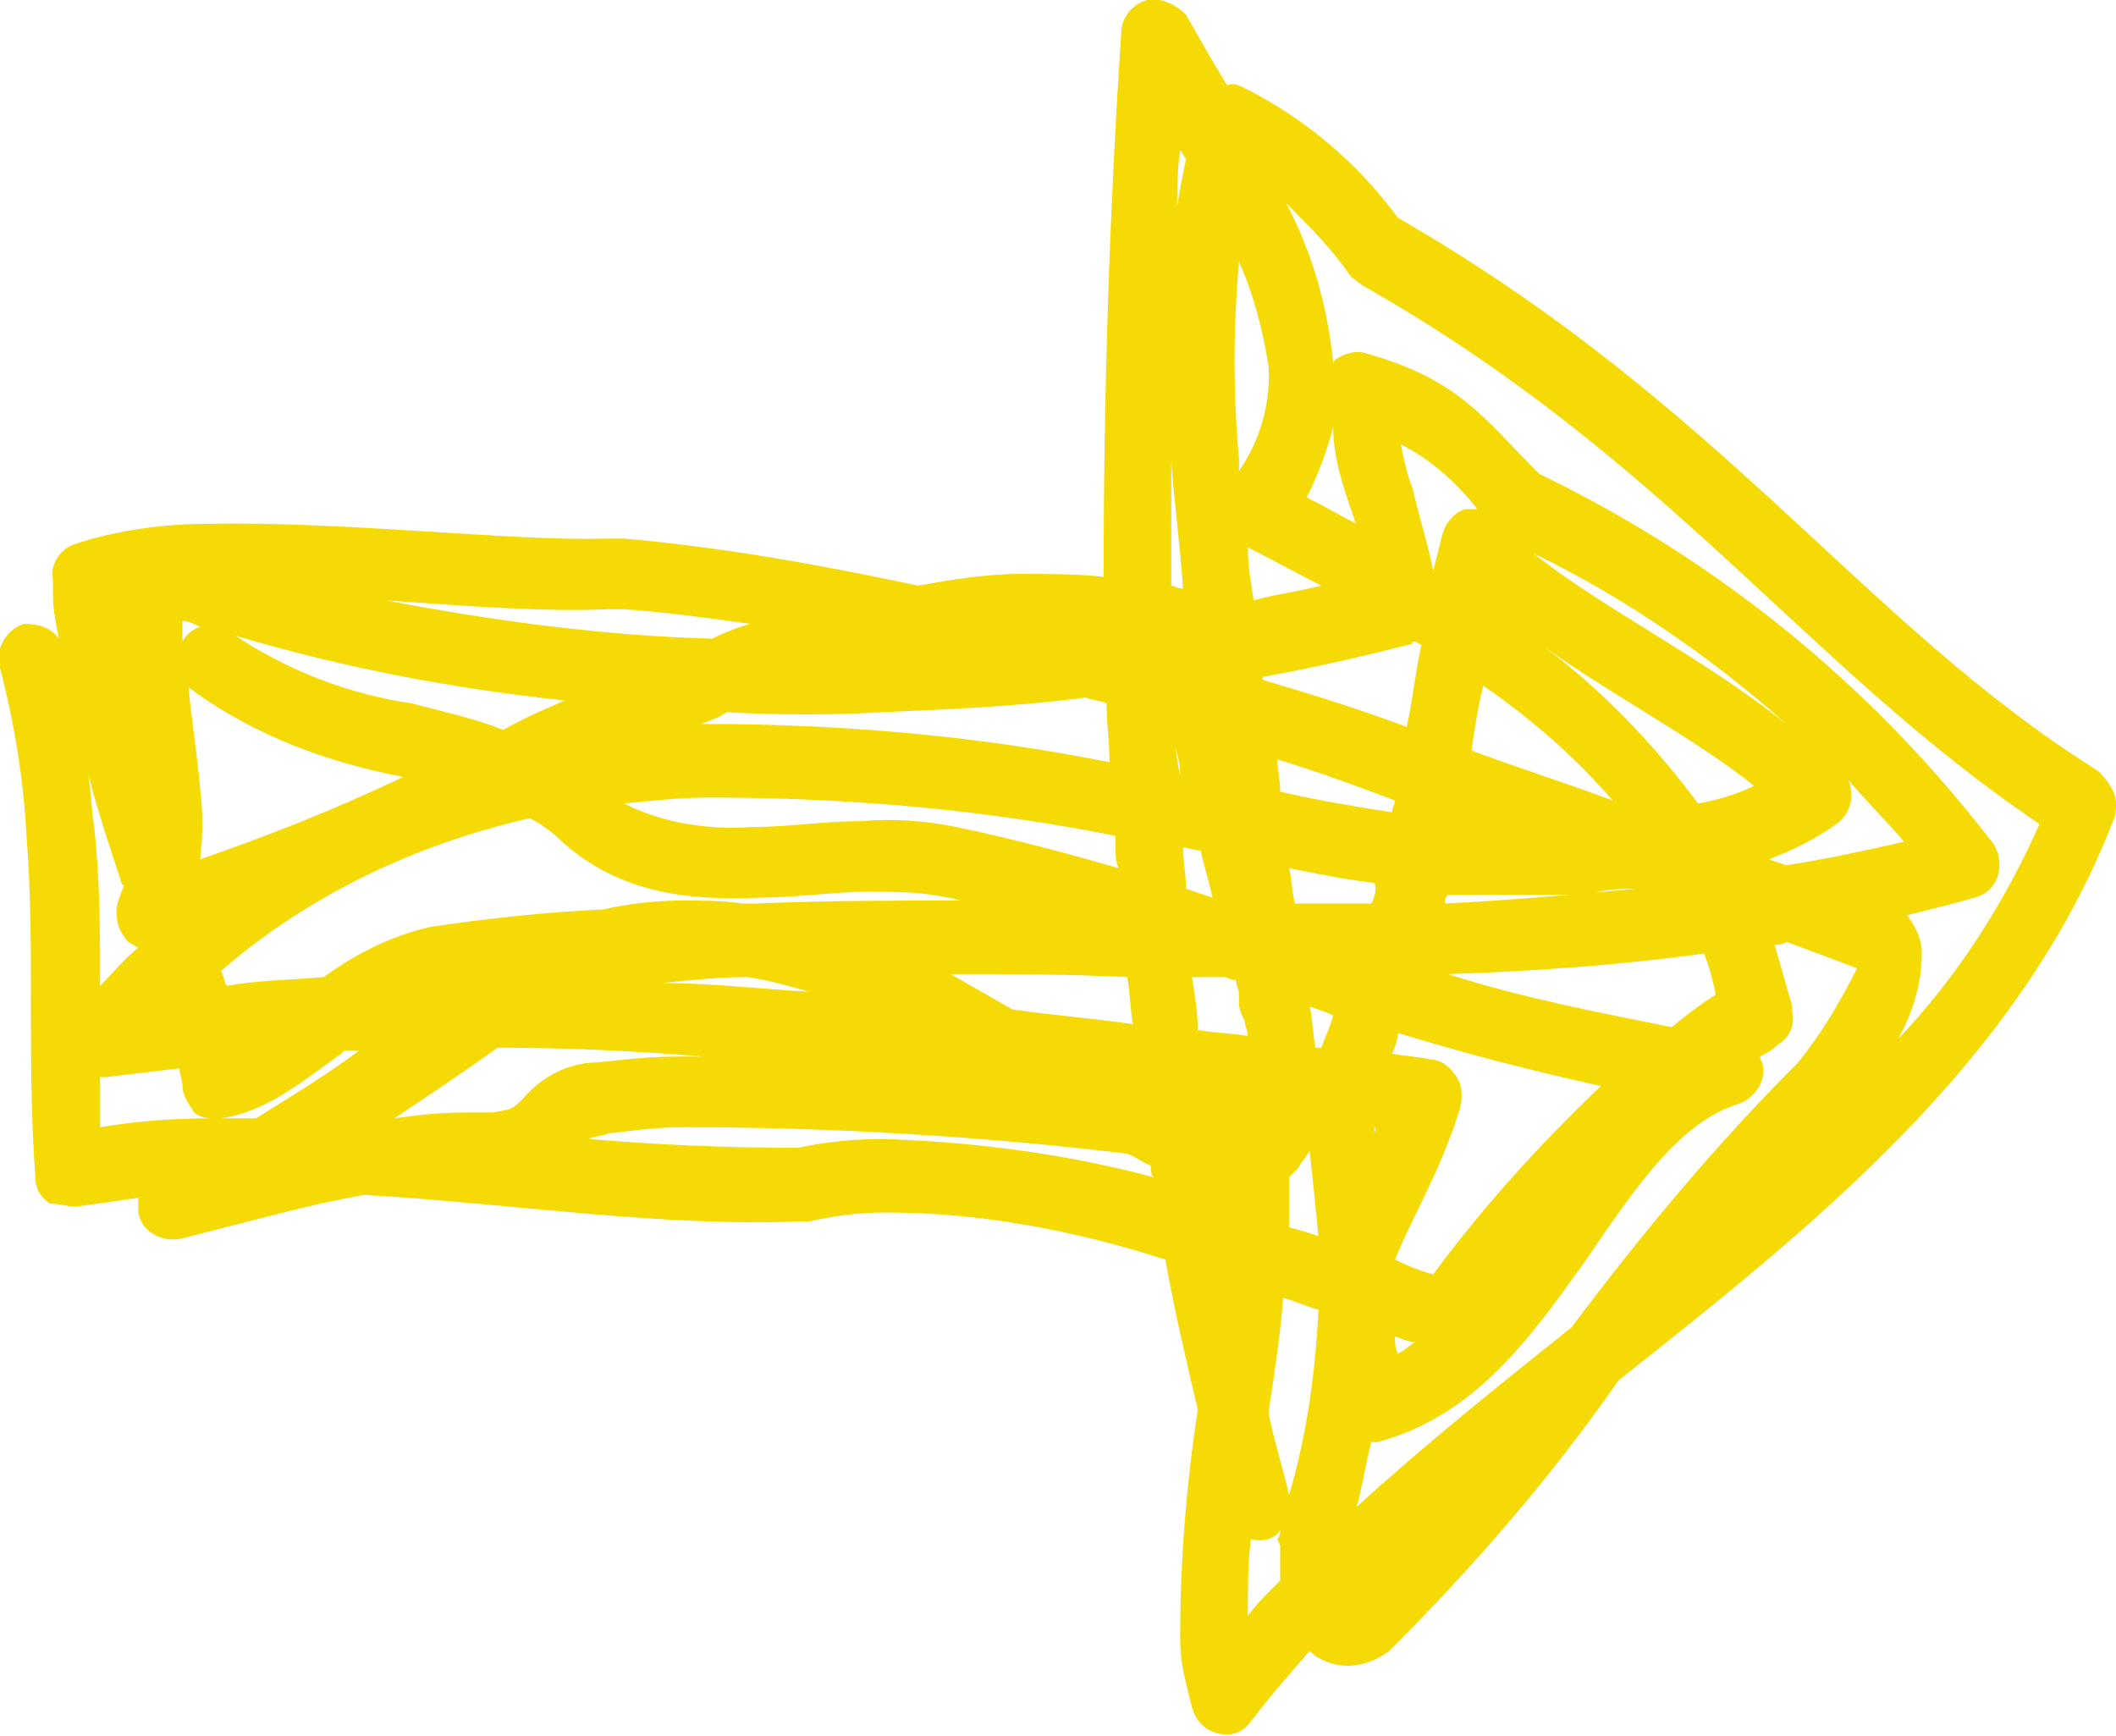 <?xml version="1.0" encoding="utf-8"?>
<!-- Generator: Adobe Illustrator 28.0.0, SVG Export Plug-In . SVG Version: 6.00 Build 0)  -->
<svg version="1.1" id="arrow" xmlns="http://www.w3.org/2000/svg" xmlns:xlink="http://www.w3.org/1999/xlink" x="0px" y="0px"
	 viewBox="0 0 71.9 59" style="enable-background:new 0 0 71.9 59;" xml:space="preserve">
<style type="text/css">
	.st0{fill:#F5DA06;}
</style>
<g id="グループ_203" transform="translate(0)">
	<path id="パス_385" class="st0" d="M45.9,9.4l0.4,0.3c10.4,5.9,15,12.9,23,18.3c-1.2,2.7-2.8,5.2-4.8,7.3
		c0.5-0.9,0.8-1.9,0.8-2.9c0-0.5-0.2-0.9-0.5-1.3c0.8-0.2,1.6-0.4,2.3-0.6c0.4-0.1,0.7-0.4,0.8-0.8c0.1-0.4,0-0.9-0.3-1.2
		c-4.1-5.3-9.3-9.5-15.3-12.4c-1.9-1.9-2.7-3.2-5.9-4.1c-0.3-0.1-0.7,0-1,0.2c-0.1,0.1-0.1,0.1-0.1,0.2v-0.1
		c-0.2-1.9-0.7-3.7-1.6-5.4C44.5,7.7,45.3,8.5,45.9,9.4 M61.1,36.1c-2.8,2.8-5.3,5.8-7.7,9c-2.5,2-5,4-7.3,6.1
		c0.2-0.7,0.3-1.5,0.5-2.2c0.1,0,0.1,0,0.2,0c3.4-0.9,5.3-3.7,7.1-6.2c1.7-2.5,3.2-4.7,5.2-5.3c0.5-0.2,0.9-0.7,0.8-1.3
		c0-0.1-0.1-0.2-0.1-0.3c0.2-0.1,0.4-0.2,0.6-0.4c0.4-0.2,0.6-0.7,0.5-1.1c0-0.1,0-0.1,0-0.2c-0.2-0.7-0.4-1.4-0.6-2.1
		c0.1,0,0.3,0,0.4-0.1l2.4,0.9C62.5,34.1,61.9,35.1,61.1,36.1 M43.5,52.5c0,0,0,0.1,0,0.2c0,0.2,0,0.4,0,0.7c0,0.1,0,0.2,0,0.3
		c-0.4,0.4-0.8,0.8-1.1,1.2c0-0.9,0-1.7,0.1-2.6c0.4,0.1,0.8,0,1-0.3c0,0.1,0,0.2-0.1,0.3L43.5,52.5z M30,38.7c-1,0-1.9,0.1-2.9,0.3
		c-2.4,0-4.8-0.1-7.1-0.3c0.2-0.1,0.5-0.1,0.7-0.2h0.1c0.8-0.1,1.6-0.2,2.4-0.2c5,0,10.1,0.3,15.1,0.9c0.3,0.1,0.5,0.3,0.8,0.4
		c0,0.1,0,0.3,0.1,0.4C36.2,39.2,33.1,38.8,30,38.7 M3.4,36.6c0.1,0,0.1,0,0.2,0c0.8-0.1,1.7-0.2,2.5-0.3c0,0.2,0.1,0.4,0.1,0.6
		c0,0.3,0.2,0.6,0.4,0.9C6.7,37.9,6.9,38,7.2,38H7.1c-1.2,0-2.5,0.1-3.7,0.3C3.4,37.7,3.4,37.1,3.4,36.6 M3,26.3
		c0.3,1.2,0.7,2.4,1.1,3.6c0,0.1,0.1,0.2,0.1,0.2c0,0.1-0.1,0.2-0.1,0.3c-0.2,0.4-0.2,1,0.1,1.4c0.1,0.2,0.3,0.3,0.5,0.4
		c-0.5,0.4-0.9,0.9-1.3,1.3c0-1.8,0-3.6-0.2-5.4C3.1,27.5,3.1,26.9,3,26.3 M6.8,21.3c-0.3,0.1-0.5,0.3-0.6,0.5l0,0
		c0-0.3,0-0.5,0-0.7C6.4,21.1,6.6,21.2,6.8,21.3 M21.2,20.7c1.4,0.1,2.9,0.3,4.3,0.5c-0.4,0.1-0.9,0.3-1.3,0.5
		c-3.7-0.1-7.4-0.6-11.1-1.3c2.8,0.2,5.6,0.4,7.5,0.3C20.9,20.7,21,20.7,21.2,20.7 M37.7,25.9c-4.5-0.9-9.1-1.3-13.7-1.3
		c-0.1,0-0.1,0-0.2,0c0.3-0.1,0.6-0.2,0.9-0.4c1.8,0.1,3.5,0.1,5.3,0c2.3-0.1,4.6-0.2,6.9-0.5c0.2,0.1,0.5,0.1,0.7,0.2
		C37.6,24.6,37.7,25.2,37.7,25.9 M39.8,15.2c0,0.2,0,0.3,0,0.5c0.1,1.4,0.3,2.8,0.4,4.3c-0.2,0-0.3-0.1-0.4-0.1
		C39.8,18.3,39.8,16.8,39.8,15.2 M42.1,16c0-0.1,0-0.3,0-0.4c-0.2-2.2-0.2-4.5,0-6.7c0.5,1.1,0.8,2.3,1,3.5
		C43.2,13.7,42.8,15,42.1,16 M45.9,17.3c0.1,0.2,0.1,0.4,0.2,0.5c-0.6-0.3-1.1-0.6-1.7-0.9c0.4-0.8,0.7-1.6,0.9-2.4
		C45.3,15.5,45.6,16.4,45.9,17.3 M48.7,19.4L48.7,19.4c-0.2-1-0.5-1.9-0.7-2.8c-0.2-0.5-0.3-1-0.4-1.5c1,0.5,1.9,1.3,2.6,2.2
		c-0.1,0-0.3,0-0.4,0c-0.4,0.1-0.7,0.5-0.8,0.9C48.9,18.6,48.8,19,48.7,19.4 M52.1,18.8c3.1,1.5,6,3.5,8.6,5.8
		C57.8,22.3,54.5,20.7,52.1,18.8 M59.6,26.7c-0.6,0.3-1.3,0.5-1.9,0.6c-1.5-2-3.2-3.8-5.2-5.3C54.9,23.7,57.6,25.1,59.6,26.7
		 M60.1,29.2c0.8-0.3,1.6-0.7,2.3-1.2c0.3-0.2,0.5-0.6,0.5-0.9c0-0.2,0-0.4-0.1-0.6c0.6,0.7,1.3,1.4,1.9,2.1c-1.3,0.3-2.7,0.6-4,0.8
		L60.1,29.2 M50,25.5c0.1-0.7,0.2-1.4,0.4-2.2c1.6,1.1,3.1,2.4,4.4,3.9C53.2,26.6,51.6,26.1,50,25.5 M49.2,33.1
		c2.9-0.1,5.8-0.3,8.7-0.7c0.2,0.5,0.3,0.9,0.4,1.4c-0.5,0.3-1,0.7-1.5,1.1C54.3,34.4,51.7,33.9,49.2,33.1 M48.7,43.3
		c-0.4-0.1-0.9-0.3-1.3-0.5c0.7-1.7,1.5-2.9,2.2-5.1c0.1-0.4,0.1-0.8-0.1-1.1C49.3,36.3,49,36,48.6,36c-0.4-0.1-0.8-0.1-1.3-0.2
		c0.1-0.2,0.2-0.5,0.2-0.7c2.3,0.7,4.6,1.3,6.9,1.8C52.3,38.9,50.4,41,48.7,43.3 M47.4,45.4c0.2,0.1,0.5,0.2,0.7,0.2
		c-0.2,0.1-0.4,0.3-0.6,0.4C47.4,45.8,47.4,45.6,47.4,45.4 M43.8,40C43.8,40,43.8,39.9,43.8,40c0.1-0.1,0.2-0.2,0.3-0.3
		c0.1-0.2,0.3-0.4,0.4-0.6c0.1,0.9,0.2,1.9,0.3,2.9c-0.3-0.1-0.6-0.2-1-0.3C43.8,41.1,43.8,40.5,43.8,40 M46.7,38.3L46.7,38.3
		c0.1,0.1,0,0.1,0,0.2C46.7,38.4,46.7,38.4,46.7,38.3 M44.5,34.2c0.3,0.1,0.6,0.2,0.8,0.3c-0.1,0.4-0.3,0.8-0.4,1.1h-0.2
		C44.6,35.1,44.6,34.6,44.5,34.2 M40.5,33.2c0.4,0,0.7,0,1.1,0c0.1,0,0.2,0.1,0.4,0.1c0,0.2,0.1,0.3,0.1,0.5c0,0.1,0,0.2,0,0.3
		c0,0.2,0.1,0.4,0.2,0.6c0,0.2,0.1,0.3,0.1,0.5c-0.6-0.1-1.1-0.1-1.7-0.2C40.7,34.4,40.6,33.8,40.5,33.2 M34.4,34.3
		c-0.7-0.4-1.4-0.8-2.1-1.2c2,0,4,0,6,0.1c0.1,0.5,0.1,1.1,0.2,1.6C37.1,34.6,35.8,34.5,34.4,34.3 M16.9,35.6c2.3,0,4.6,0.1,7,0.3
		c-0.3,0-0.6,0-0.9,0c-0.9,0-1.8,0.1-2.7,0.2c-1,0-1.9,0.5-2.5,1.2c-0.4,0.4-0.4,0.4-1.1,0.5l0,0h-0.9c-0.9,0-1.7,0.1-2.4,0.2
		C14.6,37.2,15.8,36.4,16.9,35.6 M25.4,33.2c0.7,0.1,1.4,0.3,2.1,0.5c-1.7-0.1-3.4-0.3-5-0.3C23.5,33.3,24.4,33.2,25.4,33.2
		 M18,27.8c0.4,0.2,0.8,0.5,1.1,0.8c2,1.8,4.4,2,6.7,1.9c1.3,0,2.5-0.2,3.7-0.2c0.9,0,1.8,0,2.7,0.2c0.2,0,0.3,0.1,0.5,0.1
		c-2.3,0-4.6,0-7,0.1h-0.5c-0.6-0.1-1.3-0.1-2-0.1c-0.9,0-1.8,0.1-2.7,0.3l0,0c-2,0.1-3.9,0.3-5.9,0.6c-1.3,0.3-2.5,0.9-3.6,1.7
		c-1.1,0.1-2.2,0.1-3.3,0.3c-0.1-0.2-0.1-0.4-0.2-0.5C10.5,30.4,14.1,28.7,18,27.8 M41.2,30.5c-0.3-0.1-0.6-0.2-0.9-0.3
		c0-0.5-0.1-0.9-0.1-1.4c0.2,0,0.4,0.1,0.6,0.1C40.9,29.4,41.1,30,41.2,30.5 M46.6,30.7c-0.9,0-1.7,0-2.6,0
		c-0.1-0.4-0.1-0.8-0.2-1.2c1,0.2,2,0.4,2.9,0.5C46.8,30.2,46.7,30.5,46.6,30.7 M55.6,30.2L55.6,30.2c-2.2,0.2-4.4,0.4-6.5,0.5
		c0-0.1,0-0.2,0.1-0.3c0.3,0,0.7,0,1,0c1.2,0,2.5,0,3.8,0C54.5,30.2,55.1,30.2,55.6,30.2 M43.4,25.8c1.3,0.4,2.7,0.9,4,1.4
		c0,0.1-0.1,0.3-0.1,0.4c-1.3-0.2-2.5-0.4-3.8-0.7C43.5,26.5,43.4,26.1,43.4,25.8 M40.1,26.3L40.1,26.3c-0.1-0.3-0.1-0.7-0.2-1
		C40,25.6,40.1,25.9,40.1,26.3 M44.9,19.9c-0.8,0.2-1.6,0.3-2.3,0.5c-0.1-0.6-0.2-1.2-0.2-1.8C43.2,19,44.1,19.5,44.9,19.9
		 M48.3,21.9c-0.2,0.9-0.3,1.9-0.5,2.8c-1.6-0.6-3.2-1.1-4.9-1.6V23c1.7-0.3,3.4-0.7,5-1.1c0,0,0.1,0,0.1-0.1
		C48.2,21.8,48.2,21.9,48.3,21.9 M50.8,20.7l0.1,0.1C50.9,20.8,50.9,20.8,50.8,20.7C50.8,20.8,50.8,20.8,50.8,20.7 M37.9,28.4
		c0,0.1,0,0.2,0,0.3c0,0.3,0,0.5,0.1,0.8c-1.7-0.5-3.6-1-5.5-1.4c-1-0.2-2.1-0.3-3.2-0.2c-1.3,0-2.5,0.2-3.7,0.2
		c-1.5,0.1-3-0.1-4.4-0.8c1-0.1,2-0.2,2.9-0.2C28.8,27.1,33.4,27.5,37.9,28.4 M6.6,23.5c2.1,1.5,4.5,2.4,7.1,2.9l0,0
		c-2.3,1.1-4.6,2-6.9,2.8c0.1-0.8,0.1-1.6,0-2.4c-0.1-1.2-0.3-2.4-0.4-3.5C6.4,23.4,6.5,23.4,6.6,23.5 M8,21.6
		c3.7,1.1,7.4,1.8,11.2,2.2c-0.7,0.3-1.4,0.6-2.1,1c-1-0.4-2-0.6-3.1-0.9C11.9,23.6,9.8,22.8,8,21.6 M7.5,38
		c1.5-0.2,2.7-1.2,4.1-2.2l0.1-0.1c0.2,0,0.3,0,0.5,0C11,36.6,9.8,37.3,8.7,38C8.3,38,7.9,38,7.5,38 M43.1,48
		c0.2-1.3,0.4-2.6,0.5-3.9c0.4,0.1,0.8,0.3,1.2,0.4c-0.1,2.1-0.4,4.3-1,6.3l0,0C43.6,49.9,43.3,49,43.1,48 M40.3,5.4
		c-0.1,0.5-0.2,1-0.3,1.6c0-0.6,0-1.2,0.1-1.9C40.2,5.2,40.2,5.3,40.3,5.4 M38.1,1.1c-0.4,6-0.6,12.2-0.6,18.5
		c-0.9-0.1-1.9-0.1-2.8-0.1c-1.2,0-2.4,0.2-3.5,0.4c-3.3-0.7-6.6-1.3-10-1.6H21c-0.2,0-0.3,0-0.5,0c-3,0.1-8.9-0.6-13.4-0.5
		c-1.5,0-3.1,0.2-4.6,0.7c-0.5,0.2-0.8,0.7-0.7,1.2c0,0.2,0,0.3,0,0.5c0,0.5,0.1,1,0.2,1.5c-0.3-0.4-0.7-0.5-1.2-0.5
		c-0.6,0.2-1,0.9-0.8,1.5c0.5,1.9,0.8,3.8,0.9,5.7c0.3,3.7,0,7.3,0.3,11.6c0,0.4,0.2,0.7,0.5,0.9C2,40.9,2.3,41,2.6,41
		c0.7-0.1,1.4-0.2,2.1-0.3c0,0.2,0,0.4,0,0.5c0.1,0.6,0.7,1,1.4,0.9c2.8-0.7,4.5-1.2,6.3-1.5c5,0.3,10.1,1.1,14.9,0.9h0.2
		c0.9-0.2,1.7-0.3,2.6-0.3c3.2,0,6.4,0.6,9.5,1.6c0.3,1.7,0.7,3.4,1.1,5.1c-0.4,2.6-0.6,5.2-0.6,7.8c0,0.8,0.2,1.5,0.4,2.3
		c0.1,0.4,0.4,0.8,0.9,0.9c0.4,0.1,0.8,0,1.1-0.4c0.6-0.8,1.3-1.6,2-2.4c0.3,0.3,0.8,0.5,1.3,0.5s1-0.2,1.4-0.5l0.1-0.1
		c2.8-2.8,5.4-5.8,7.7-9.1c6.7-5.3,13.6-10.8,16.8-19c0.1-0.2,0.1-0.4,0.1-0.6c0-0.4-0.3-0.8-0.6-1.1c-8-5-12.7-12.4-23.8-18.8
		C46.1,5.5,44.3,4,42.3,3c-0.2-0.1-0.4-0.2-0.6-0.1c-0.5-0.8-1-1.7-1.4-2.4C40,0.2,39.5-0.1,39,0S38.1,0.6,38.1,1.1"/>
</g>
</svg>
